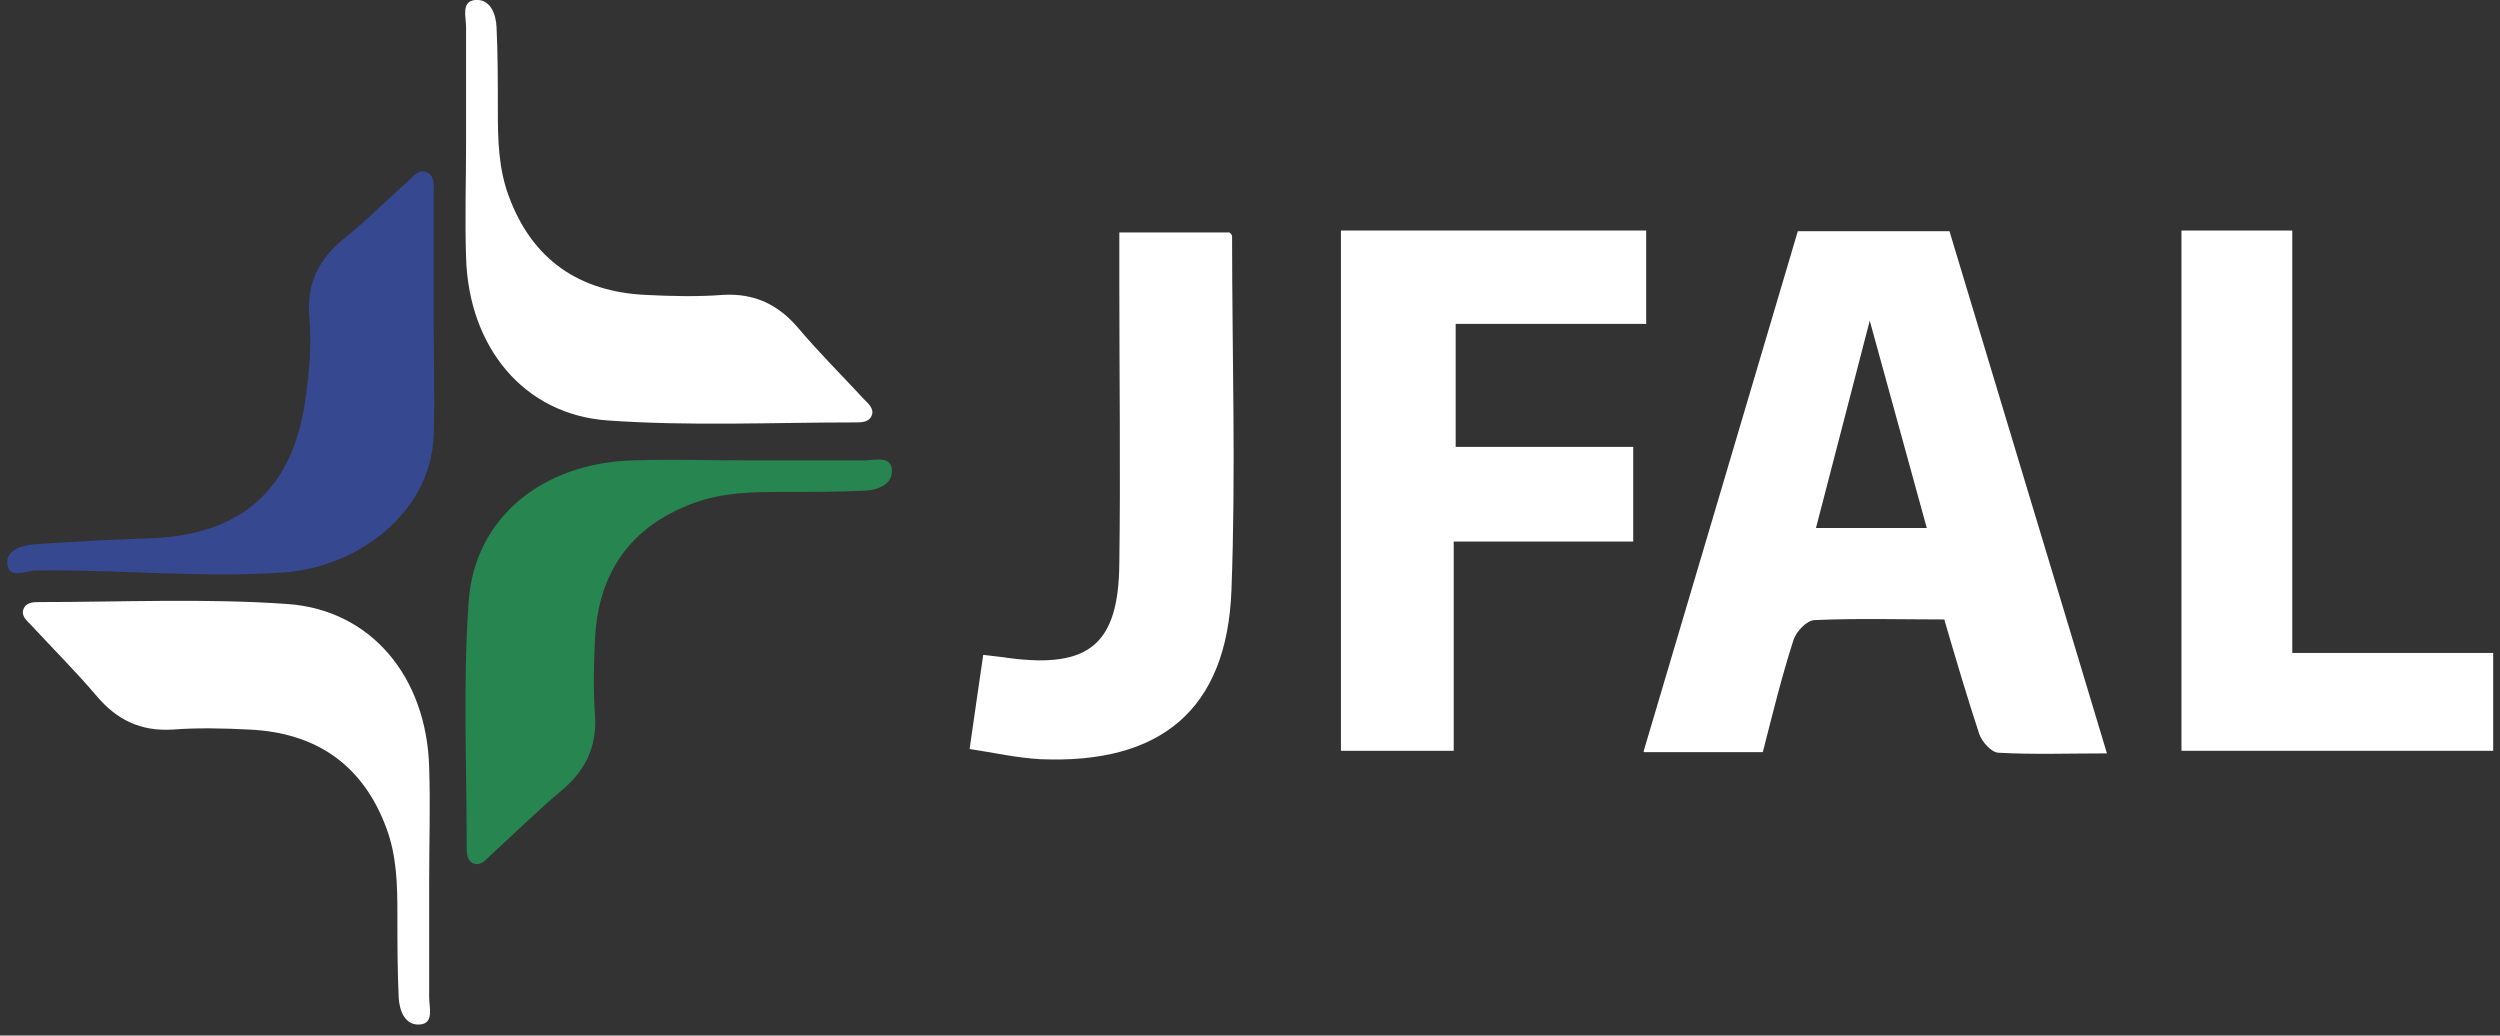 <svg width="169" height="70" viewBox="0 0 169 70" fill="none" xmlns="http://www.w3.org/2000/svg">
<rect x="0" y="0" width="169" height="70" fill="#333333" stroke="none"/>
<g id="Camada_1" clip-path="url(#clip0_1_1615)">
<path id="Vector" d="M50.608 31.123C53.236 31.123 55.865 31.123 58.449 31.123C59.106 31.123 60.202 30.775 60.289 31.733C60.377 32.734 59.369 33.126 58.449 33.169C56.566 33.256 54.682 33.256 52.754 33.256C50.783 33.256 48.812 33.3 46.928 33.996C42.635 35.563 40.444 38.697 40.225 43.181C40.138 44.922 40.094 46.663 40.225 48.361C40.357 50.494 39.568 52.104 37.947 53.454C36.282 54.847 34.749 56.37 33.128 57.85C32.822 58.155 32.471 58.547 32.033 58.372C31.551 58.198 31.551 57.676 31.551 57.284C31.551 51.756 31.288 46.184 31.683 40.656C32.077 34.997 36.677 31.297 42.766 31.123C45.395 31.036 48.023 31.123 50.608 31.123Z" fill="#278550"/>
<path id="Vector_2" d="M29.317 21.677C29.317 24.289 29.405 26.857 29.317 29.469C29.098 34.736 24.104 38.349 19.198 38.697C13.59 39.089 8.026 38.48 2.419 38.567C1.718 38.567 0.535 39.22 0.491 38.044C0.448 37.13 1.587 36.825 2.507 36.782C5.048 36.608 7.588 36.477 10.129 36.39C16.306 36.173 19.767 33.126 20.643 27.032C20.906 25.16 21.081 23.288 20.906 21.416C20.731 19.196 21.519 17.542 23.228 16.149C24.761 14.931 26.119 13.537 27.609 12.232C27.959 11.927 28.31 11.361 28.879 11.666C29.405 11.927 29.317 12.536 29.317 13.015C29.317 15.888 29.317 18.761 29.317 21.677Z" fill="#364890"/>
<g id="Group">
<path id="Vector_3" d="M111.106 50.798C114.611 38.959 118.072 27.336 121.533 15.627H131.784C135.289 27.293 138.837 38.959 142.429 50.929C139.845 50.929 137.479 51.016 135.113 50.885C134.631 50.885 133.974 50.145 133.799 49.623C132.967 47.098 132.222 44.574 131.433 41.875C128.454 41.875 125.563 41.788 122.672 41.919C122.146 41.919 121.401 42.702 121.226 43.311C120.438 45.749 119.824 48.274 119.167 50.842H111.15L111.106 50.798ZM122.759 35.694H130.251C128.98 31.123 127.797 26.727 126.395 21.677C125.081 26.727 123.942 31.167 122.759 35.694Z" fill="white"/>
<path id="Vector_4" d="M90.692 15.584H111.282V21.895H98.403V30.209H110.406V36.608H98.271V50.755H90.648V15.584H90.692Z" fill="white"/>
<path id="Vector_5" d="M147.467 15.584H154.958V44.139H168.539V50.755H147.467V15.584Z" fill="white"/>
<path id="Vector_6" d="M65.546 50.624C65.897 48.23 66.16 46.315 66.466 44.269C67.123 44.356 67.693 44.4 68.219 44.487C73.607 45.183 75.622 43.573 75.666 38.088C75.754 31.776 75.666 25.421 75.666 19.109C75.666 18.021 75.666 16.977 75.666 15.714H83.113C83.113 15.714 83.289 15.845 83.289 15.975C83.289 23.941 83.551 31.95 83.245 39.916C82.938 47.969 78.47 51.669 70.321 51.321C68.744 51.234 67.211 50.886 65.502 50.624H65.546Z" fill="white"/>
</g>
<path id="Vector_7" d="M29.011 59.635C29.011 62.247 29.011 64.858 29.011 67.427C29.011 68.079 29.361 69.168 28.397 69.255C27.39 69.342 26.995 68.341 26.952 67.427C26.864 65.555 26.864 63.683 26.864 61.768C26.864 59.809 26.82 57.85 26.119 55.978C24.542 51.713 21.388 49.536 16.876 49.319C15.123 49.231 13.371 49.188 11.663 49.319C9.516 49.449 7.895 48.666 6.537 47.055C5.135 45.401 3.602 43.877 2.112 42.267C1.806 41.962 1.411 41.614 1.587 41.179C1.762 40.7 2.288 40.7 2.682 40.7C8.246 40.7 13.853 40.439 19.417 40.83C25.112 41.222 28.835 45.793 29.011 51.843C29.098 54.455 29.011 57.067 29.011 59.635Z" fill="white"/>
<path id="Vector_8" d="M31.507 9.62C31.507 7.008 31.507 4.396 31.507 1.828C31.507 1.175 31.157 0.087 32.121 -6.98473e-05C33.128 -0.087 33.523 0.914 33.566 1.828C33.654 3.7 33.654 5.572 33.654 7.487C33.654 9.446 33.698 11.405 34.399 13.276C35.976 17.542 39.13 19.719 43.642 19.936C45.395 20.023 47.147 20.067 48.855 19.936C51.002 19.806 52.623 20.589 53.981 22.2C55.383 23.854 56.916 25.377 58.406 26.988C58.712 27.293 59.107 27.641 58.931 28.076C58.756 28.555 58.23 28.555 57.836 28.555C52.273 28.555 46.665 28.816 41.101 28.424C35.406 28.033 31.683 23.462 31.507 17.412C31.42 14.8 31.507 12.188 31.507 9.62Z" fill="white"/>
</g>
<defs>
<clipPath id="clip0_1_1615">
<rect width="168.048" height="69.298" fill="white" transform="translate(0.491)"/>
</clipPath>
</defs>
</svg>

